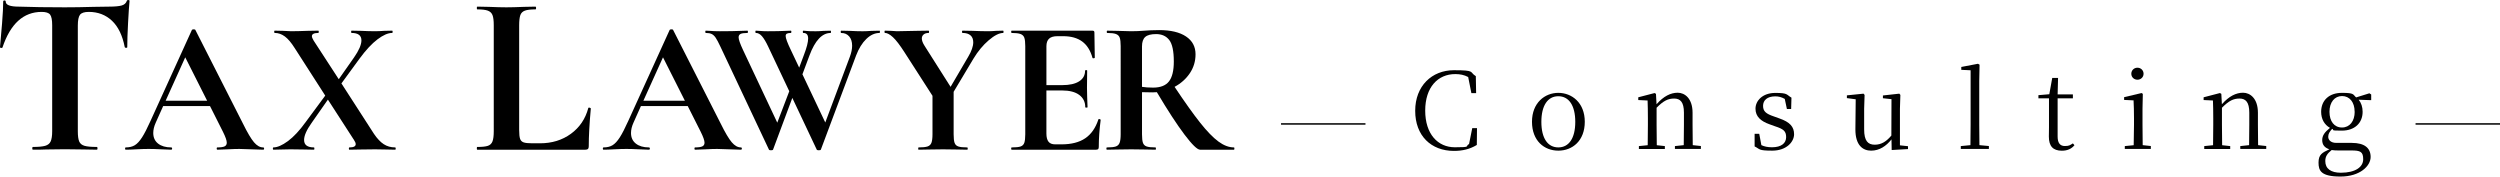 <?xml version="1.0" encoding="UTF-8"?><svg id="_レイヤー_2" xmlns="http://www.w3.org/2000/svg" viewBox="0 0 3996.6 282.24"><g id="_图层_1"><g><g><path d="m4.03,75.75c-.25.73-.98,1.04-2.2.92-1.22-.12-1.83-.55-1.83-1.28.97-9.75,2.07-22.38,3.29-37.88,1.22-15.49,1.83-27.14,1.83-34.95,0-1.22.67-1.83,2.01-1.83s2.01.61,2.01,1.83c0,5.37,6.95,8.05,20.86,8.05,20.98.73,45.5,1.1,73.56,1.1,14.39,0,29.64-.24,45.74-.73l24.88-.37c9.27,0,16.04-.61,20.31-1.83,4.27-1.22,7.01-3.66,8.23-7.32.24-.97,1.04-1.46,2.38-1.46s2.01.49,2.01,1.46c-.73,7.32-1.53,19.03-2.38,35.13-.86,16.1-1.28,29.04-1.28,38.79,0,.73-.61,1.1-1.83,1.1s-1.96-.37-2.2-1.1c-3.66-18.78-10.49-32.87-20.49-42.27-10.01-9.39-22.32-14.09-36.96-14.09-7.08,0-11.77,1.53-14.09,4.57-2.32,3.05-3.48,8.85-3.48,17.38v168.7c0,7.56.73,13.05,2.2,16.47,1.46,3.42,4.27,5.73,8.42,6.95,4.15,1.22,10.73,1.83,19.76,1.83.73,0,1.1.73,1.1,2.2s-.37,2.2-1.1,2.2c-8.78,0-15.74-.12-20.86-.37l-30.37-.37-29.64.37c-5.12.25-12.2.37-21.23.37-.73,0-1.1-.73-1.1-2.2s.37-2.2,1.1-2.2c8.78,0,15.31-.61,19.58-1.83,4.27-1.22,7.19-3.6,8.78-7.14,1.58-3.53,2.38-8.97,2.38-16.28V40.25c0-8.29-1.1-13.91-3.29-16.83-2.2-2.93-6.71-4.39-13.54-4.39-29.04,0-49.9,18.91-62.58,56.72Z"/><path d="m422.2,237.5c0,1.22-.51,1.83-1.52,1.83-4.06,0-10.35-.2-18.88-.61-8.93-.4-15.33-.61-19.18-.61-5.08,0-11.27.2-18.57.61-6.9.41-12.38.61-16.44.61-.81,0-1.22-.61-1.22-1.83s.4-1.83,1.22-1.83c5.28,0,9.08-.56,11.42-1.67,2.33-1.11,3.5-3.09,3.5-5.94,0-3.45-2.03-9.23-6.09-17.36l-20.71-41.11h-74.9l-11.87,26.49c-2.64,5.89-3.96,11.37-3.96,16.44,0,7.31,2.59,12.99,7.76,17.05,5.18,4.06,12.13,6.09,20.86,6.09,1.01,0,1.52.61,1.52,1.83s-.51,1.83-1.52,1.83c-3.65,0-8.93-.2-15.83-.61-7.72-.4-14.42-.61-20.1-.61s-12.08.2-19.79.61c-6.9.41-12.48.61-16.75.61-.81,0-1.22-.61-1.22-1.83s.41-1.83,1.22-1.83c5.68,0,10.45-1.17,14.31-3.5,3.85-2.33,7.71-6.49,11.57-12.48,3.85-5.98,8.42-14.87,13.7-26.64l66.07-145.24c.4-.61,1.32-.91,2.74-.91,1.62,0,2.54.3,2.74.91l76.12,149.81c7.1,14.42,12.99,24.36,17.66,29.84,4.67,5.48,9.54,8.22,14.62,8.22,1.01,0,1.52.61,1.52,1.83Zm-157.42-76.43h66.38l-35.02-69.42-31.36,69.42Z"/><path d="m632.6,237.5c0,1.22-.3,1.83-.91,1.83-5.89,0-10.46-.1-13.7-.3l-18.27-.3-24.97.3c-3.86.21-9.24.3-16.14.3-.61,0-.91-.61-.91-1.83s.3-1.83.91-1.83c6.7,0,10.05-1.72,10.05-5.18,0-1.83-.91-4.06-2.74-6.7l-41.71-64.55-26.19,37.45c-7.92,11.17-11.88,20.2-11.88,27.1,0,7.92,5.28,11.87,15.83,11.87.4,0,.61.61.61,1.83s-.2,1.83-.61,1.83c-6.7,0-11.78-.1-15.22-.3l-22.53-.3-14.31.3c-2.64.21-6.9.3-12.79.3-.61,0-.91-.61-.91-1.83s.3-1.83.91-1.83c6.29,0,14.01-3.35,23.14-10.05,9.13-6.7,18.67-16.95,28.62-30.75l31.06-42.02-48.72-75.82c-5.48-8.72-10.76-14.97-15.83-18.73-5.08-3.75-10.46-5.63-16.14-5.63-.61,0-.91-.61-.91-1.83s.3-1.83.91-1.83l13.09.3c5.68.41,9.94.61,12.79.61,7.1,0,15.93-.2,26.49-.61l17.36-.3c.4,0,.61.61.61,1.83s-.2,1.83-.61,1.83c-6.9,0-10.35,1.73-10.35,5.18,0,1.63.91,3.96,2.74,7l40.19,61.81,24.36-34.71c7.92-11.37,11.87-20.5,11.87-27.4,0-7.92-5.28-11.88-15.83-11.88-.41,0-.61-.61-.61-1.83s.2-1.83.61-1.83l15.22.3c8.12.41,15.63.61,22.53.61,4.26,0,9.03-.2,14.31-.61l12.79-.3c.61,0,.91.61.91,1.83s-.3,1.83-.91,1.83c-6.5,0-14.26,3.4-23.29,10.2-9.03,6.8-18.63,17.1-28.77,30.91l-28.93,39.58,52.07,80.69c5.07,7.51,10.25,12.99,15.53,16.44,5.28,3.45,11.37,5.18,18.27,5.18.61,0,.91.61.91,1.83Z"/><path d="m829.98,208.23c0,6.35.49,10.92,1.46,13.72.97,2.81,2.86,4.7,5.67,5.67,2.8.98,7.38,1.46,13.72,1.46h12.44c19.03,0,35.5-5.06,49.4-15.19,13.91-10.12,23.17-23.84,27.81-41.17,0-.49.49-.73,1.46-.73.49,0,1.04.18,1.65.55.61.37.91.67.91.92-2.2,24.15-3.29,44.28-3.29,60.38,0,1.96-.43,3.36-1.28,4.21-.86.86-2.26,1.28-4.21,1.28h-172.73c-.49,0-.73-.73-.73-2.2s.24-2.2.73-2.2c7.81,0,13.48-.61,17.02-1.83,3.53-1.22,5.98-3.6,7.32-7.14,1.34-3.53,2.01-8.97,2.01-16.28V40.25c0-7.32-.67-12.68-2.01-16.1-1.34-3.41-3.84-5.79-7.5-7.14-3.66-1.34-9.27-2.01-16.83-2.01-.49,0-.73-.73-.73-2.2s.24-2.2.73-2.2l18.66.37c11.22.49,20.49.73,27.81.73s16.59-.24,27.81-.73l18.66-.37c.73,0,1.1.73,1.1,2.2s-.37,2.2-1.1,2.2c-7.56,0-13.17.67-16.83,2.01-3.66,1.34-6.1,3.79-7.32,7.32-1.22,3.54-1.83,8.97-1.83,16.28v167.61Z"/><path d="m1185.95,237.5c0,1.22-.51,1.83-1.52,1.83-4.06,0-10.35-.2-18.88-.61-8.93-.4-15.33-.61-19.18-.61-5.08,0-11.27.2-18.57.61-6.9.41-12.38.61-16.44.61-.81,0-1.22-.61-1.22-1.83s.4-1.83,1.22-1.83c5.28,0,9.08-.56,11.42-1.67,2.33-1.11,3.5-3.09,3.5-5.94,0-3.45-2.03-9.23-6.09-17.36l-20.71-41.11h-74.9l-11.87,26.49c-2.64,5.89-3.96,11.37-3.96,16.44,0,7.31,2.59,12.99,7.76,17.05,5.18,4.06,12.13,6.09,20.86,6.09,1.01,0,1.52.61,1.52,1.83s-.51,1.83-1.52,1.83c-3.65,0-8.94-.2-15.83-.61-7.72-.4-14.42-.61-20.1-.61s-12.08.2-19.79.61c-6.9.41-12.48.61-16.75.61-.81,0-1.22-.61-1.22-1.83s.41-1.83,1.22-1.83c5.68,0,10.45-1.17,14.31-3.5,3.85-2.33,7.71-6.49,11.57-12.48,3.85-5.98,8.42-14.87,13.7-26.64l66.07-145.24c.4-.61,1.32-.91,2.74-.91,1.62,0,2.54.3,2.74.91l76.12,149.81c7.1,14.42,12.99,24.36,17.66,29.84,4.67,5.48,9.54,8.22,14.62,8.22,1.01,0,1.52.61,1.52,1.83Zm-157.42-76.43h66.38l-35.02-69.42-31.36,69.42Z"/><path d="m1406.7,50.85c0,1.22-.21,1.83-.61,1.83-7.51,0-14.57,3.2-21.16,9.59-6.6,6.39-12.03,15.18-16.29,26.34l-56.33,150.42c-.21.81-1.32,1.22-3.35,1.22s-3.15-.41-3.35-1.22l-38.97-82.52-30.75,82.52c-.21.81-1.32,1.22-3.35,1.22s-3.15-.41-3.35-1.22l-77.64-164.73c-3.04-6.49-5.53-11.16-7.46-14.01-1.93-2.84-4.06-4.82-6.39-5.94-2.34-1.11-5.43-1.67-9.29-1.67-.61,0-.91-.61-.91-1.83s.3-1.83.91-1.83c3.04,0,5.18.1,6.39.3,4.06.41,9.33.61,15.83.61,13.6,0,25.07-.2,34.41-.61,2.64-.2,5.89-.3,9.74-.3.61,0,.91.61.91,1.83s-.3,1.83-.91,1.83c-5.08,0-8.68.51-10.81,1.52-2.13,1.02-3.2,2.84-3.2,5.48,0,3.45,2.33,10.15,7,20.1l54.81,116.31,19.18-50.24-33.8-71.55c-3.45-7.31-6.7-12.74-9.74-16.29-3.04-3.55-6.29-5.33-9.74-5.33-.61,0-.91-.61-.91-1.83s.3-1.83.91-1.83c2.03,0,4.42.15,7.16.46,2.74.3,6.65.46,11.72.46,11.57,0,21.21-.2,28.93-.61,2.03-.2,4.67-.3,7.92-.3.61,0,.91.61.91,1.83s-.3,1.83-.91,1.83c-2.85,0-4.92.36-6.24,1.07-1.32.71-1.98,1.98-1.98,3.81,0,3.45,2.74,10.86,8.22,22.23l13.4,28.32,7.61-20.4c4.46-11.57,6.7-20.3,6.7-26.19s-2.54-8.83-7.61-8.83c-.61,0-.91-.61-.91-1.83s.3-1.83.91-1.83c1.62,0,3.4.15,5.33.46,1.93.3,6.75.46,14.46.46,3.45,0,7.61-.2,12.48-.61l11.27-.3c.4,0,.61.61.61,1.83s-.21,1.83-.61,1.83c-13.6,0-24.87,11.98-33.8,35.93l-11.27,30.14,36.54,77.04,39.28-105.05c2.44-6.49,3.65-12.38,3.65-17.66,0-6.29-1.58-11.27-4.72-14.92-3.15-3.65-7.36-5.48-12.64-5.48-.61,0-.91-.61-.91-1.83s.3-1.83.91-1.83l14.01.3c7.31.41,14.01.61,20.1.61,4.06,0,8.73-.2,14.01-.61l13.09-.3c.4,0,.61.61.61,1.83Z"/><path d="m1604.31,50.85c0,1.22-.2,1.83-.61,1.83-6.29,0-14.01,3.91-23.14,11.72-9.13,7.82-17.26,17.61-24.36,29.38l-31.67,52.98v67.9c0,6.29.5,10.86,1.52,13.7,1.01,2.85,2.99,4.77,5.94,5.79,2.94,1.02,7.66,1.52,14.16,1.52.61,0,.91.61.91,1.83s-.3,1.83-.91,1.83c-6.7,0-11.98-.1-15.83-.3l-22.84-.3-22.53.3c-4.06.21-9.54.3-16.44.3-.41,0-.61-.61-.61-1.83s.2-1.83.61-1.83c6.49,0,11.27-.5,14.31-1.52,3.04-1.01,5.12-2.99,6.24-5.94,1.11-2.94,1.67-7.46,1.67-13.55v-61.51l-44.45-69.12c-7.51-11.77-13.75-19.94-18.73-24.51-4.98-4.57-9.19-6.85-12.64-6.85-.61,0-.91-.61-.91-1.83s.3-1.83.91-1.83l9.44.3c4.46.41,7.61.61,9.44.61,7.1,0,17.36-.2,30.75-.61l20.1-.3c.4,0,.61.61.61,1.83s-.2,1.83-.61,1.83c-3.45,0-6.14.81-8.07,2.44-1.93,1.63-2.89,3.76-2.89,6.39,0,3.25,1.42,7.11,4.26,11.57l41.71,65.77,28.01-47.8c5.48-9.13,8.22-16.95,8.22-23.45,0-4.87-1.47-8.57-4.42-11.11-2.95-2.54-7.16-3.81-12.64-3.81-.61,0-.91-.61-.91-1.83s.3-1.83.91-1.83l16.14.3c9.33.41,17.66.61,24.97.61,3.45,0,7.61-.2,12.48-.61l11.27-.3c.41,0,.61.61.61,1.83Z"/><path d="m1757.16,190.31c.61,0,1.17.15,1.67.46.5.3.76.56.76.76-2.03,15.83-3.04,30.25-3.04,43.24,0,1.63-.3,2.79-.91,3.5-.61.71-1.83,1.07-3.65,1.07h-134.58c-.61,0-.91-.61-.91-1.83s.3-1.83.91-1.83c6.49,0,11.21-.5,14.16-1.52,2.94-1.01,4.92-2.99,5.94-5.94,1.01-2.94,1.52-7.46,1.52-13.55V73.69c0-6.09-.51-10.55-1.52-13.4-1.02-2.84-3.04-4.82-6.09-5.94-3.04-1.11-7.72-1.67-14.01-1.67-.61,0-.91-.61-.91-1.83s.3-1.83.91-1.83h129.1c2.03,0,3.04.91,3.04,2.74l.61,40.5c0,.41-.56.71-1.67.91-1.12.2-1.78,0-1.98-.61-3.25-11.77-8.73-20.5-16.44-26.19-7.72-5.68-17.87-8.53-30.45-8.53h-9.13c-6.09,0-10.56,1.32-13.4,3.96-2.84,2.64-4.26,6.7-4.26,12.18v62.11h25.27c11.77,0,20.8-2.03,27.1-6.09,6.29-4.06,9.44-9.74,9.44-17.05,0-.61.56-.91,1.67-.91s1.67.3,1.67.91l-.3,27.4.3,14.62c.41,6.9.61,12.38.61,16.44,0,.41-.61.61-1.83.61s-1.83-.2-1.83-.61c0-8.32-3.2-14.87-9.59-19.64-6.39-4.77-15.58-7.16-27.56-7.16h-24.97v68.81c0,5.89,1.11,10.25,3.35,13.09,2.23,2.84,5.79,4.26,10.66,4.26h10.05c15.83,0,28.52-3.25,38.06-9.74,9.54-6.49,16.54-16.54,21.01-30.14,0-.4.4-.61,1.22-.61Z"/><path d="m1973.34,237.5c0,1.22-.21,1.83-.61,1.83h-54.2c-4.47,0-12.79-8.07-24.97-24.21-12.18-16.14-26.9-38.72-44.15-67.75-1.63.2-3.96.3-7,.3-7.92,0-13.5-.1-16.75-.3v67.29c0,6.29.5,10.86,1.52,13.7,1.01,2.85,2.99,4.77,5.94,5.79,2.94,1.02,7.66,1.52,14.16,1.52.4,0,.61.61.61,1.83s-.2,1.83-.61,1.83c-6.7,0-11.98-.1-15.83-.3l-23.14-.3-22.23.3c-4.06.21-9.54.3-16.44.3-.61,0-.91-.61-.91-1.83s.3-1.83.91-1.83c6.49,0,11.21-.5,14.16-1.52,2.94-1.01,4.97-2.99,6.09-5.94,1.11-2.94,1.67-7.46,1.67-13.55V73.69c0-6.09-.51-10.55-1.52-13.4-1.02-2.84-3.04-4.82-6.09-5.94-3.04-1.11-7.72-1.67-14.01-1.67-.41,0-.61-.61-.61-1.83s.2-1.83.61-1.83l16.14.3c9.33.41,16.75.61,22.23.61,6.9,0,14.11-.3,21.62-.91,2.64-.2,5.94-.41,9.9-.61,3.96-.2,8.37-.3,13.25-.3,18.47,0,32.78,3.4,42.93,10.2,10.15,6.8,15.22,16.29,15.22,28.47,0,11.17-3.04,21.27-9.13,30.3-6.09,9.04-14.21,16.29-24.36,21.77,16.24,24.36,29.84,43.44,40.8,57.24,10.96,13.81,20.71,23.85,29.23,30.14,8.53,6.29,16.85,9.44,24.97,9.44.4,0,.61.61.61,1.83Zm-130.02-97.43c11.77,0,20.25-3.3,25.42-9.9,5.18-6.59,7.76-17.2,7.76-31.82,0-16.64-2.44-28.11-7.31-34.41-4.87-6.29-11.88-9.44-21.01-9.44-8.12,0-13.91,1.52-17.36,4.57-3.45,3.04-5.18,8.12-5.18,15.22v64.55c4.87.81,10.76,1.22,17.66,1.22Z"/></g><g id="_图层_1-2"><g><rect x="2047.9" y="196.94" width="135" height="2.4"/><rect x="3861.6" y="196.94" width="135" height="2.4"/><g><path d="m2262.4,177.04c0-39.6,26.6-64.8,61.9-64.8s24.2,3,35,9.5l.5,27.1h-7.6l-5.1-25.7c-6.4-3.4-12.9-4.7-20.6-4.7-27.9,0-48.1,21-48.1,58.4s20.1,58.6,47.4,58.6,15.6-1.5,22.7-5.2l5.1-25.4h7.6l-.3,26.9c-11.3,6.8-22.9,9.5-36.6,9.5-36.4,0-61.9-24.2-61.9-64h0v-.2Z"/><path d="m2449.1,194.64c0-30.3,20.5-46.2,42.1-46.2s42.3,15.7,42.3,46.2-19.8,46.2-42.3,46.2-42.1-15.7-42.1-46.2Zm69.2.2c0-26.4-10.3-41-27.1-41s-27.1,14.6-27.1,41,10.3,40.8,27.1,40.8,27.1-14.4,27.1-40.8Z"/><path d="m2677.6,238.24v-4.7l14.1-1.5.3-32.5v-19.5c0-16.8-5.8-22.5-15.6-22.5s-16.9,3.4-28.1,14.7v27.2l.3,32.7,12.9,1.4v4.7h-41.5v-4.7l14.1-1.4.3-32.7v-10.2c0-11.7-.2-20.1-.5-28.6l-14.9-.7v-4.4l26.1-6.8,2.2,1.3.9,16.6c11.5-13,22.7-18.4,33.9-18.4s23.7,9.1,23.7,32v19.1l.3,32.7,13,1.4v4.7h-41.5v.1Z"/><path d="m2805,234.04v-20.1h7.4l3.4,18.1c4.7,2.2,10,3.4,17.1,3.4,14.9,0,22.5-6.6,22.5-16.2s-4.2-13-17.9-17.4l-8.8-3.2c-13.7-4.9-22.3-12.2-22.3-24.9s11.3-25.2,31.6-25.2,17.4,2.5,25.9,7.6l-.5,18.1h-6.8l-3.4-16.1c-5.1-2.9-9.8-4.1-15.2-4.1-12.9,0-19.5,6.3-19.5,15.2s4.9,12.7,17.3,16.9l8.6,3.1c17.1,5.9,23.7,13.5,23.7,25.4s-11.9,26.2-34.9,26.2-19.1-2.4-28.3-6.8h.1Z"/><path d="m3023.9,222.74c-8.6,10.8-19.3,18.1-32.7,18.1s-25.2-8.8-25.1-34l.5-48.1-14.1-1.9v-4.4l26.6-2.7,1.7,2-.7,22.2v33c0,18.1,5.9,24.4,16.9,24.4s18.8-5.4,26.6-14.6l.2-58.2-13.7-1.5v-4.4l26.2-2.9,1.7,2-.7,22.2v58.4l12.9,1.4v4.6l-26.1,1.5-.3-17.1h.1Z"/><path d="m3134.6,238.24v-4.7l15.4-1.5.3-32.5v-87.2l-14.9-.7v-4.6l26.7-5.1,2.5,1.5-.5,26.2v69.7l.3,32.7,15.1,1.4v4.7h-45l.1.1Z"/><path d="m3275.4,218.34c0-5.4.2-9,.2-15.1v-46h-16.9v-5.1l17.4-1.5,4.7-26.1h9.3l-.7,26.4h24.4v6.3h-24.4v61.1c0,10.5,4.1,15.1,11.5,15.1s8.3-1.5,12.9-4.2l2.5,2.9c-4.7,5.8-11.3,8.8-20.1,8.8-14.2,0-20.8-7.3-20.8-22.5h0v-.1Z"/><path d="m3396.8,238.24v-4.7l14.2-1.4c.3-9.5.5-23.5.5-32.7v-10.2c0-11.3-.3-20.3-.7-28.8l-15.1-.7v-4.4l27.9-6.6,2,1.3-.5,23.7v25.6c0,9.1.2,23.2.3,32.7l13,1.4v4.7h-41.8l.2.1Zm10.4-120.3c0-5.6,4.4-9.7,9.8-9.7s9.8,4.1,9.8,9.7-4.6,9.5-9.8,9.5-9.8-3.9-9.8-9.5Z"/><path d="m3581.4,238.24v-4.7l14.1-1.5.3-32.5v-19.5c0-16.8-5.8-22.5-15.6-22.5s-16.9,3.4-28.1,14.7v27.2l.3,32.7,12.9,1.4v4.7h-41.5v-4.7l14.1-1.4.3-32.7v-10.2c0-11.7-.2-20.1-.5-28.6l-14.9-.7v-4.4l26.1-6.8,2.2,1.3.9,16.6c11.5-13,22.7-18.4,33.9-18.4s23.7,9.1,23.7,32v19.1l.3,32.7,13,1.4v4.7h-41.5v.1Z"/><path d="m3728.3,205.94c-4.2,4.7-6.3,8-6.3,12.7s3.7,9.8,13,9.8h24.7c20.5,0,30.1,8.3,30.1,22.5s-16.8,31.3-48.1,31.3-35.2-9.3-35.2-22.3,5.9-15.9,17.4-21.3c-7.8-2.4-11.5-7.4-11.5-14.6s3.6-12.5,12.4-19.6c-9-5.1-14.1-14.2-14.1-25.7,0-18.3,12.7-30.3,33.2-30.3s17.4,2.7,22.7,7.3l21.2-6.6,2.9,1.9v9.1l-20-.7c4.1,5.1,6.3,11.7,6.3,19.3,0,18.1-12.9,30.1-33.2,30.1s-11.2-1-15.6-2.9h.1Zm-11,51.6c0,12.2,9,18.6,24.9,18.6,23.5,0,35.7-9.3,35.7-21.5s-4.6-14.1-18.8-14.1h-20.8c-4.4,0-7.6-.2-10.8-.7-6.9,5.6-10.2,10.1-10.2,17.6h0v.1Zm46.9-79c0-15.2-8.1-25-20.1-25s-20.1,10-20.1,25.2,7.6,25.1,20,25.1,20.3-10.2,20.3-25.2h0l-.1-.1Z"/></g></g></g></g></g></svg>